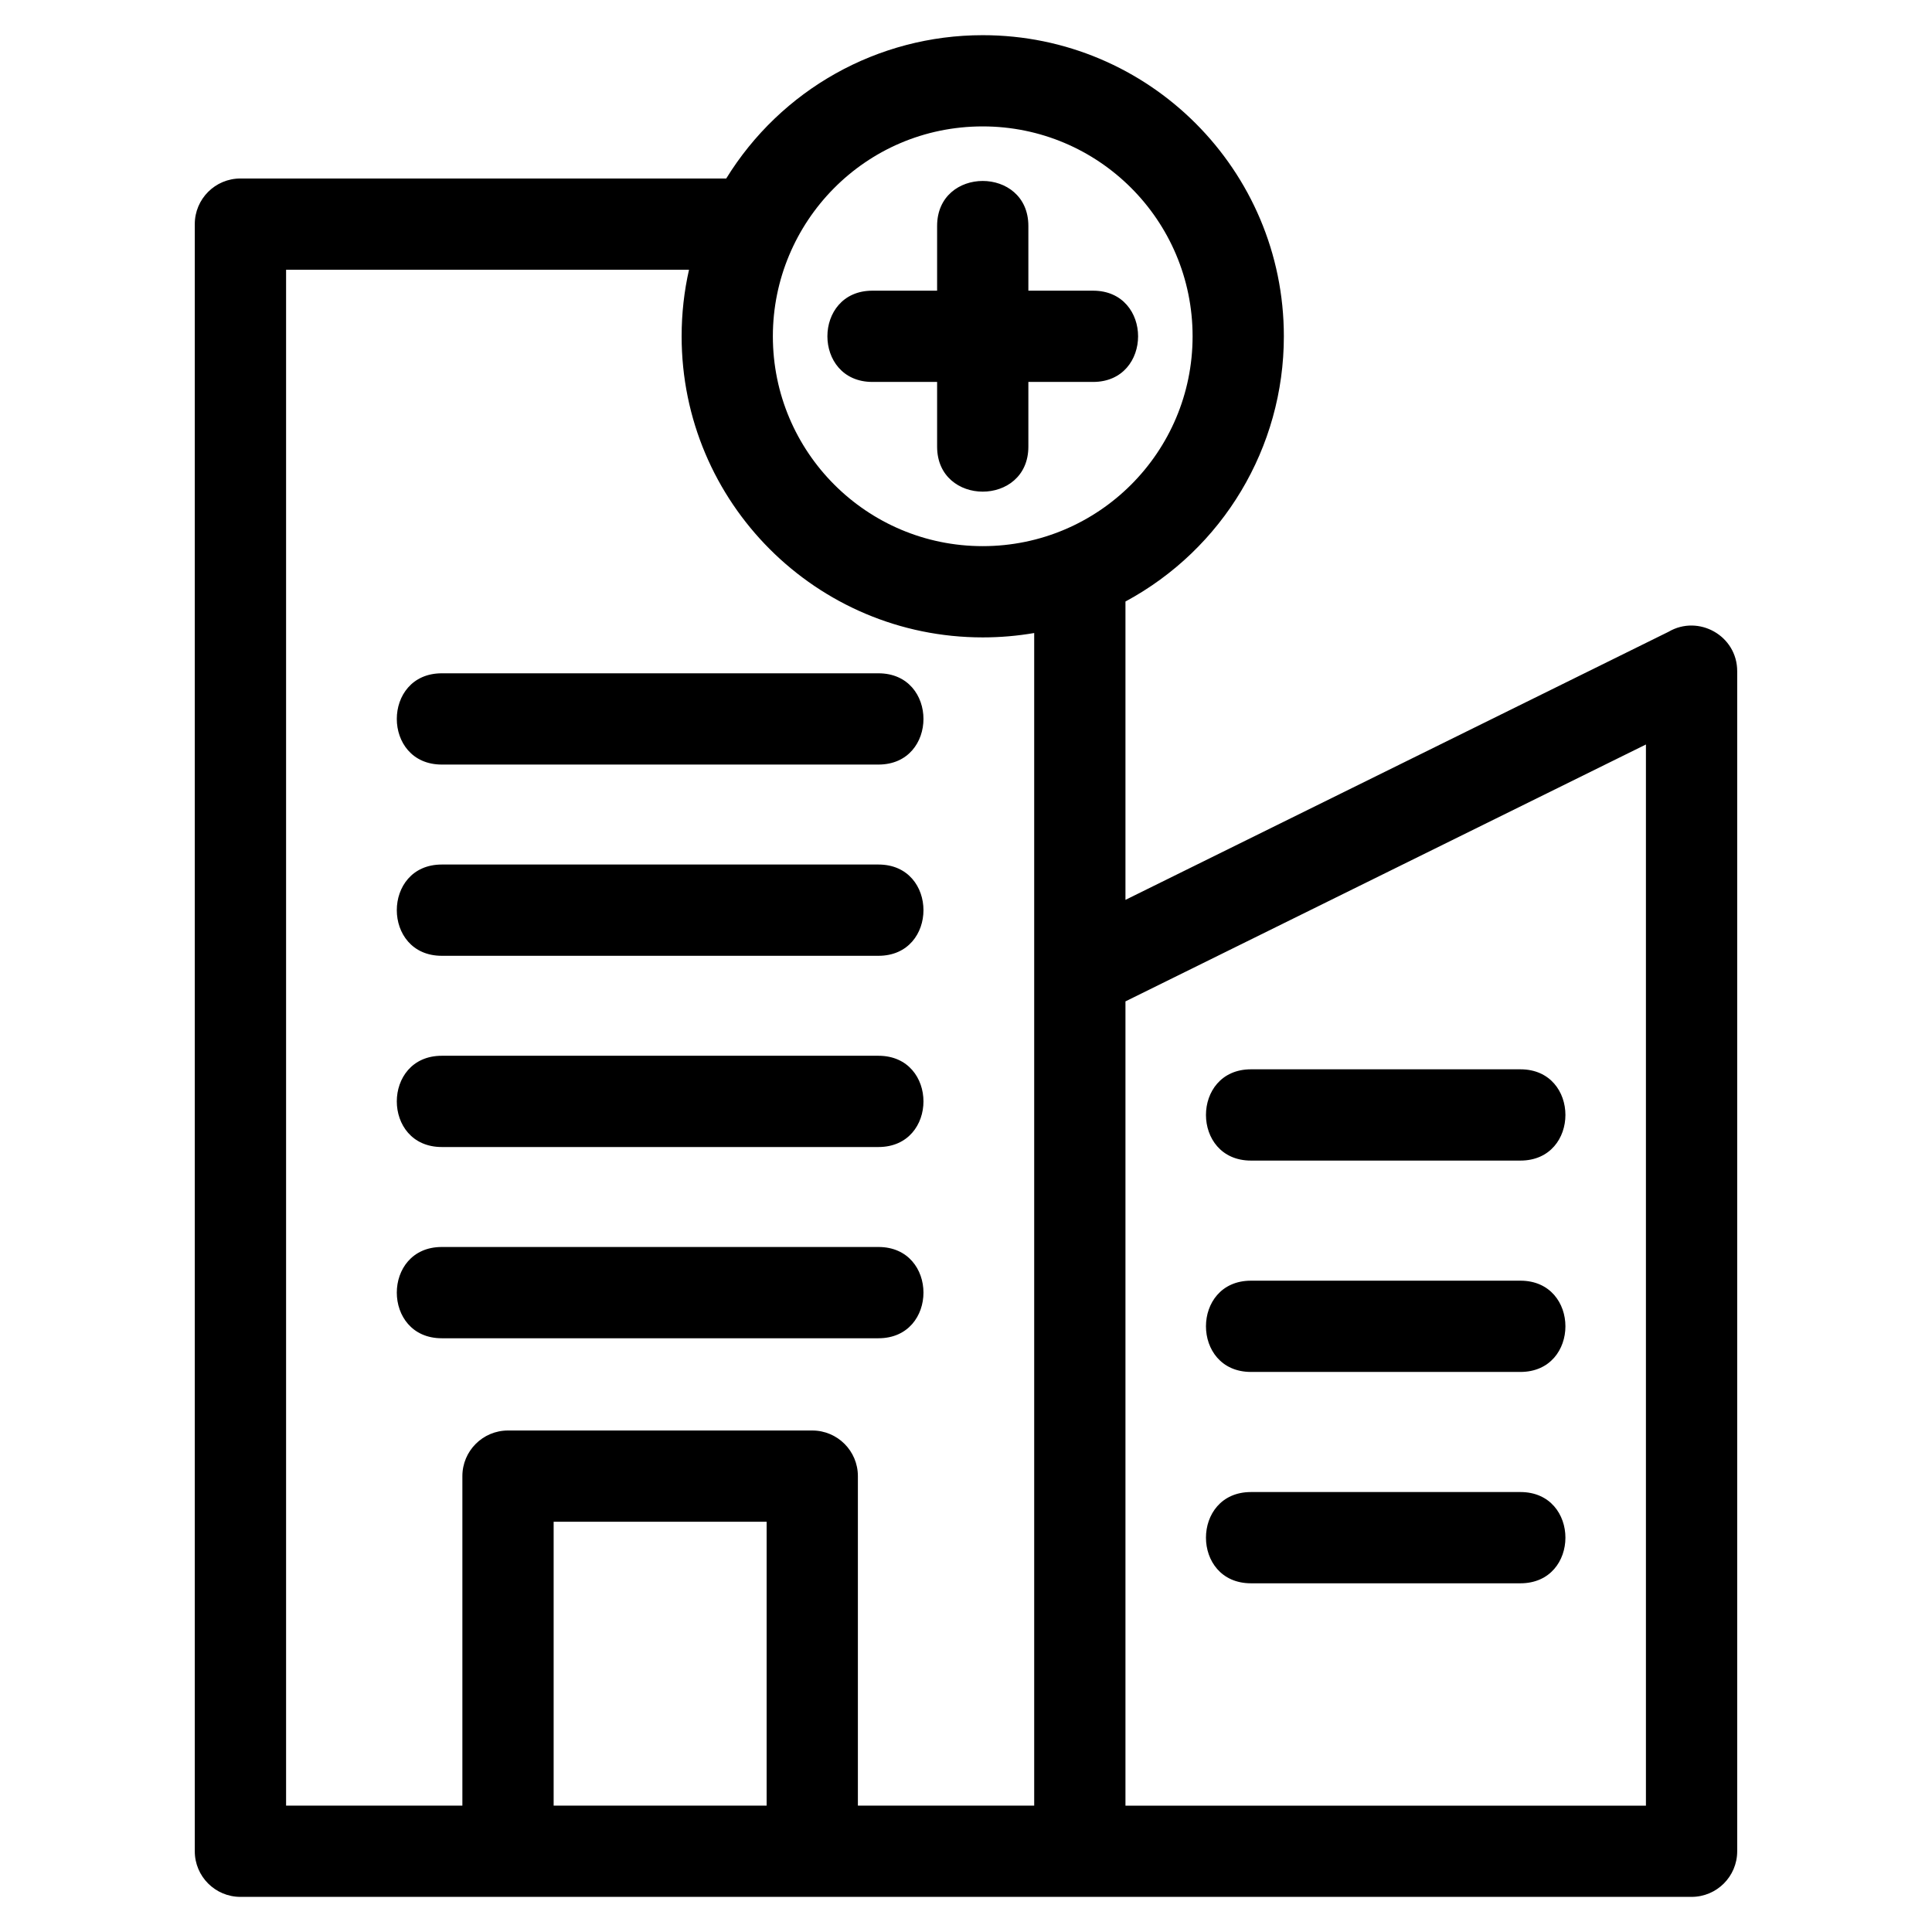 <?xml version="1.0" encoding="UTF-8"?>
<!-- Uploaded to: ICON Repo, www.iconrepo.com, Generator: ICON Repo Mixer Tools -->
<svg fill="#000000" width="800px" height="800px" version="1.1" viewBox="144 144 512 512" xmlns="http://www.w3.org/2000/svg">
 <path d="m460.05 233.12c0-30.715-24.898-55.621-55.621-55.621-31.211 0-55.613 25.41-55.613 55.621 0 30.715 24.898 55.613 55.613 55.613 30.715 0 55.621-24.898 55.621-55.613zm15.473 330.47c-15.906 0-15.906-24.184 0-24.184h71.402c15.906 0 15.906 24.184 0 24.184zm0-56.012c-15.906 0-15.906-24.184 0-24.184h71.402c15.906 0 15.906 24.184 0 24.184zm0-56.012c-15.906 0-15.906-24.188 0-24.188h71.402c15.906 0 15.906 24.188 0 24.188zm-196.9 71.531h80.637c6.676 0 12.09 5.414 12.09 12.09v87.32h46.723v-310.75c-4.434 0.762-8.984 1.16-13.637 1.16-44.07 0-79.797-35.727-79.797-79.797 0-6.059 0.672-11.961 1.957-17.633h-106.78v407.02h46.719v-87.32c0-6.676 5.414-12.09 12.09-12.09zm68.543 24.184h-56.445v75.227h56.445zm-86.086-48.629c-15.898 0-15.898-24.188 0-24.188h115.72c15.906 0 15.906 24.188 0 24.188zm0-50.68c-15.898 0-15.898-24.184 0-24.184h115.72c15.906 0 15.906 24.184 0 24.184zm0-50.676c-15.898 0-15.898-24.188 0-24.188h115.72c15.906 0 15.906 24.188 0 24.188zm0-50.68c-15.898 0-15.898-24.184 0-24.184h115.72c15.906 0 15.906 24.184 0 24.184zm114.12-101.4c-15.906 0-15.906-24.184 0-24.184h17.145v-17.148c0-15.906 24.184-15.906 24.184 0v17.148h17.148c15.906 0 15.906 24.184 0 24.184h-17.148v17.145c0 15.906-24.184 15.906-24.184 0v-17.145zm67.059 58.191v79.066l143.91-71.039c7.938-4.66 18.207 1.012 18.207 10.438v312.73c0 6.676-5.414 12.09-12.098 12.09h-384.56c-6.684 0-12.098-5.414-12.098-12.09v-431.21c0-6.676 5.414-12.09 12.098-12.09h128.74c14.531-23.574 40.141-37.98 67.973-37.98 44.074 0 79.805 35.734 79.805 79.805 0 29.473-16.172 56.363-41.98 70.281zm0 105.97v213.14h137.93v-281.22z"/>
</svg>